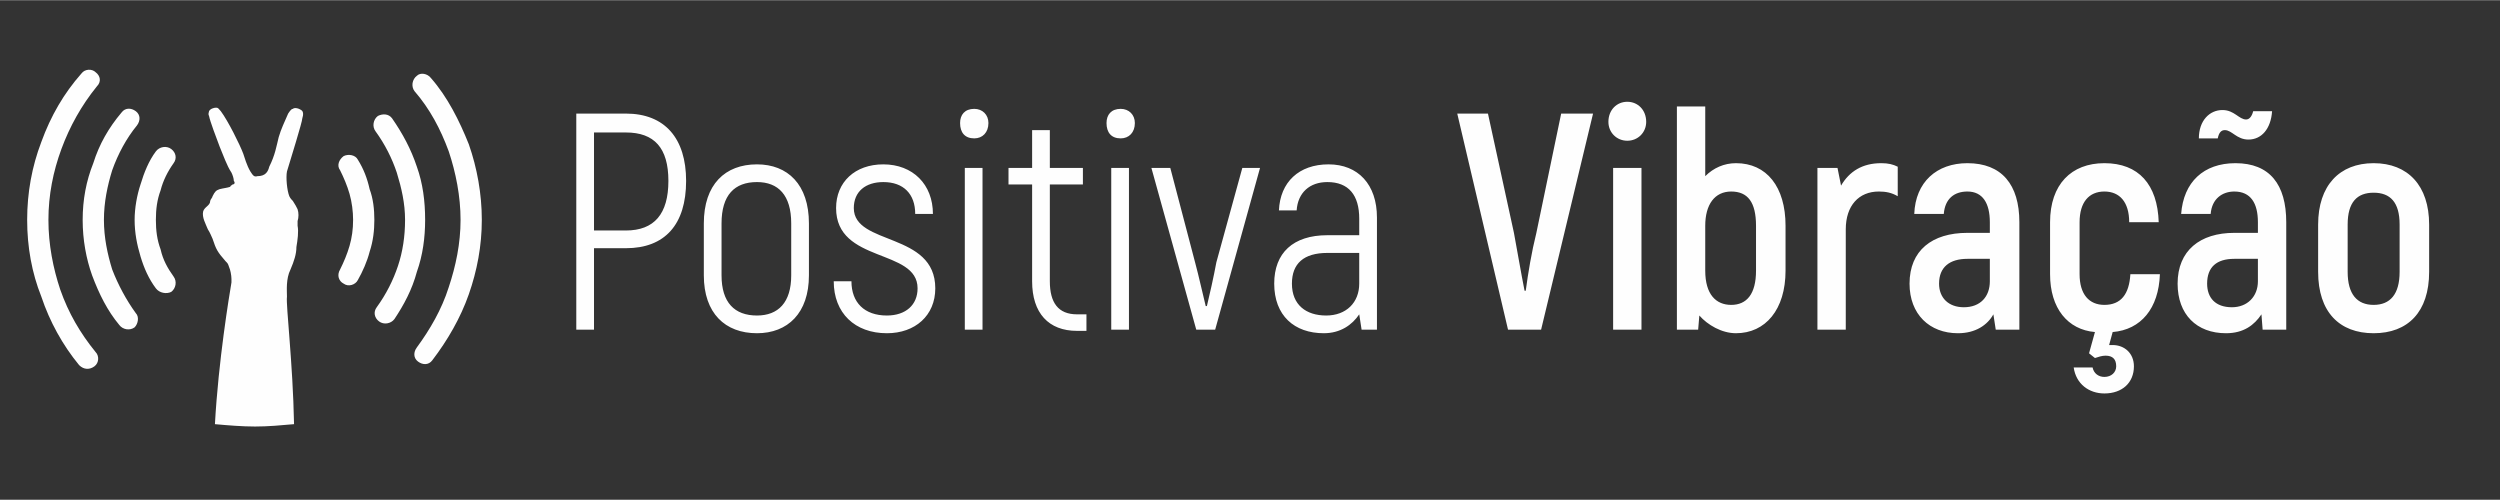 <?xml version="1.0" encoding="UTF-8"?>
<!DOCTYPE svg PUBLIC "-//W3C//DTD SVG 1.1//EN" "http://www.w3.org/Graphics/SVG/1.1/DTD/svg11.dtd">
<!-- Creator: CorelDRAW X7 -->
<svg xmlns="http://www.w3.org/2000/svg" xml:space="preserve" width="21.167mm" height="4.233mm" version="1.1" style="shape-rendering:geometricPrecision; text-rendering:geometricPrecision; image-rendering:optimizeQuality; fill-rule:evenodd; clip-rule:evenodd"
viewBox="0 0 2117 423"
 xmlns:xlink="http://www.w3.org/1999/xlink">
 <rect x="0" y="0" width="2117" height="423" fill="#333333" stroke="none"/>
 <defs>
  <style type="text/css">
   <![CDATA[
    .fil0 {fill:#FEFEFE}
   ]]>
  </style>
 </defs>
 <g id="Camada_x0020_1">
  <path class="fil0" d="M530 96l-42 0 0 183 15 0 0 -69 27 0c33,0 51,-20 51,-57 0,-36 -18,-57 -51,-57zm0 99l-27 0 0 -83 27 0c24,0 36,13 36,41 0,28 -12,42 -36,42zm111 87c26,0 44,-17 44,-49l0 -44c0,-33 -18,-50 -44,-50 -27,0 -45,17 -45,50l0 44c0,32 18,49 45,49zm0 -15c-19,0 -30,-11 -30,-34l0 -44c0,-24 11,-35 30,-35 18,0 29,11 29,35l0 44c0,23 -11,34 -29,34zm110 15c24,0 41,-15 41,-38 0,-48 -69,-36 -69,-68 0,-14 10,-22 25,-22 17,0 27,10 27,27l15 0c0,-25 -17,-42 -42,-42 -24,0 -40,15 -40,37 0,47 69,34 69,68 0,14 -10,23 -26,23 -19,0 -30,-11 -30,-29l-15 0c0,27 18,44 45,44zm74 -165c7,0 12,-5 12,-13 0,-7 -5,-12 -12,-12 -8,0 -12,5 -12,12 0,8 4,13 12,13zm-8 162l15 0 0 -137 -15 0 0 137zm95 -13c-16,0 -23,-10 -23,-28l0 -82 28 0 0 -14 -28 0 0 -32 -15 0 0 32 -20 0 0 14 20 0 0 82c0,27 14,42 38,42l8 0 0 -14 -8 0zm37 -149c7,0 12,-5 12,-13 0,-7 -5,-12 -12,-12 -8,0 -12,5 -12,12 0,8 4,13 12,13zm-8 162l15 0 0 -137 -15 0 0 137zm111 -137l-22 80c-2,11 -6,29 -8,37l-1 0c-2,-8 -6,-26 -9,-37l-21 -80 -16 0 38 137 16 0 38 -137 -15 0zm73 -3c-25,0 -41,15 -42,39l15 0c1,-15 11,-24 26,-24 18,0 27,11 27,31l0 14 -27 0c-29,0 -45,15 -45,41 0,27 17,42 42,42 14,0 24,-7 30,-16l2 13 13 0 0 -95c0,-28 -16,-45 -41,-45zm-2 128c-17,0 -29,-9 -29,-27 0,-17 10,-26 30,-26l27 0 0 26c0,16 -11,27 -28,27zm154 12l28 0 44 -183 -27 0 -21 101c-4,16 -7,34 -9,49l-1 0c-3,-15 -6,-33 -9,-49l-22 -101 -26 0 43 183zm101 -160c9,0 16,-7 16,-16 0,-10 -7,-17 -16,-17 -9,0 -16,7 -16,17 0,9 7,16 16,16zm-12 160l24 0 0 -137 -24 0 0 137zm104 -141c-10,0 -19,4 -26,11l0 -59 -24 0 0 189 18 0 1 -12c7,8 19,15 31,15 25,0 42,-20 42,-53l0 -38c0,-33 -16,-53 -42,-53zm17 91c0,20 -8,29 -21,29 -13,0 -22,-9 -22,-29l0 -38c0,-18 8,-29 22,-29 14,0 21,9 21,29l0 38zm106 -91c-16,0 -27,7 -34,19l-3 -15 -17 0 0 137 24 0 0 -85c0,-20 11,-32 28,-32 6,0 11,1 16,4l0 -25c-4,-2 -8,-3 -14,-3zm73 0c-26,0 -44,16 -45,43l25 0c1,-13 9,-19 20,-19 13,0 19,10 19,26l0 9 -19 0c-30,0 -49,15 -49,43 0,26 17,42 41,42 15,0 25,-7 30,-16l2 13 20 0 0 -91c0,-32 -15,-50 -44,-50zm19 100c0,13 -8,22 -22,22 -13,0 -21,-8 -21,-20 0,-14 9,-21 24,-21l19 0 0 19zm144 -6l-25 0c-1,17 -8,26 -22,26 -13,0 -21,-9 -21,-26l0 -44c0,-17 8,-26 21,-26 13,0 21,9 21,26l25 0c-1,-32 -17,-50 -46,-50 -28,0 -46,18 -46,50l0 44c0,29 15,47 38,49l-5 18 5 4c3,-1 6,-2 9,-2 6,0 9,3 9,9 0,5 -4,9 -10,9 -5,0 -9,-3 -10,-8l-16 0c2,14 13,22 26,22 15,0 25,-9 25,-23 0,-11 -8,-18 -18,-18 -1,0 -2,0 -3,0l3 -11c24,-2 39,-20 40,-49zm55 -122c6,0 10,8 20,8 11,0 19,-9 20,-24l-16 0c-1,4 -3,7 -6,7 -6,0 -10,-8 -20,-8 -11,0 -20,9 -20,24l16 0c1,-5 3,-7 6,-7zm9 28c-27,0 -44,16 -46,43l25 0c1,-13 10,-19 20,-19 14,0 20,10 20,26l0 9 -20 0c-29,0 -48,15 -48,43 0,26 16,42 41,42 15,0 24,-7 30,-16l1 13 20 0 0 -91c0,-32 -14,-50 -43,-50zm19 100c0,13 -9,22 -22,22 -14,0 -21,-8 -21,-20 0,-14 8,-21 23,-21l20 0 0 19zm98 44c29,0 47,-18 47,-52l0 -40c0,-33 -18,-52 -47,-52 -29,0 -47,19 -47,52l0 40c0,34 18,52 47,52zm0 -24c-14,0 -22,-9 -22,-28l0 -40c0,-19 8,-27 22,-27 14,0 22,8 22,27l0 40c0,19 -8,28 -22,28z"/>
  <path class="fil0" d="M255 93c2,1 2,4 1,7 0,3 -10,35 -13,45 -1,5 0,16 2,21 1,2 2,3 3,4 2,3 3,5 4,7 1,3 1,7 0,10 0,2 0,3 0,4 1,5 0,12 -1,18 0,6 -2,12 -5,19 -4,8 -3,18 -3,23 -1,7 5,56 6,108 -11,1 -22,2 -33,2 -11,0 -23,-1 -34,-2 3,-54 12,-108 14,-120 0,-2 0,-2 0,-3 0,-3 -1,-8 -2,-10 -1,-3 -1,-3 -3,-5 -7,-8 -8,-10 -11,-19 -1,-2 -2,-5 -4,-8 -2,-5 -5,-10 -4,-15 1,-4 6,-5 6,-9 0,-1 2,-3 2,-4 2,-4 3,-5 6,-6 4,-1 6,-1 9,-2 0,-1 1,-1 2,-2 2,0 2,-2 1,-3 0,-2 -1,-5 -2,-7 -4,-6 -7,-15 -10,-22 -3,-8 -8,-21 -9,-26 -1,-2 0,-3 0,-4 1,-2 4,-3 6,-3 2,0 2,1 4,3 6,8 16,28 19,36 1,3 3,10 6,15 2,3 3,5 6,4 7,0 9,-4 10,-8 5,-10 6,-17 8,-25 2,-7 5,-13 8,-20 2,-3 3,-4 4,-4 1,-1 4,-1 7,1zm96 -16c-3,-4 -2,-10 2,-13 3,-3 9,-2 12,2 14,16 24,36 32,56 7,20 11,42 11,64 0,22 -4,43 -11,63 -7,20 -18,39 -31,56 -3,4 -8,4 -12,1 -4,-3 -4,-8 -1,-12 11,-15 21,-32 27,-51 6,-18 10,-37 10,-57 0,-20 -4,-40 -10,-58 -7,-19 -16,-36 -29,-51zm-270 221c3,3 3,9 -1,12 -4,3 -9,3 -13,-1 -14,-17 -25,-37 -32,-58 -8,-20 -12,-42 -12,-65 0,-23 4,-45 12,-66 8,-22 19,-41 34,-58 3,-4 9,-4 12,-1 4,3 5,8 1,12 -13,16 -23,34 -30,53 -7,19 -11,39 -11,60 0,21 4,41 10,59 7,20 17,37 30,53zm237 -187c-3,-4 -2,-10 2,-13 4,-2 9,-2 12,2 9,13 16,26 21,41 5,14 7,29 7,45 0,15 -2,30 -7,44 -4,15 -11,28 -19,40 -3,4 -9,5 -13,2 -4,-3 -5,-8 -2,-12 8,-11 14,-23 18,-35 4,-12 6,-25 6,-39 0,-14 -3,-27 -7,-40 -4,-12 -10,-24 -18,-35zm-203 154c3,3 2,9 -1,12 -4,3 -10,2 -13,-2 -10,-12 -17,-26 -23,-42 -5,-14 -8,-30 -8,-47 0,-17 3,-33 9,-48 5,-16 13,-30 24,-43 3,-4 8,-4 12,-1 4,3 4,8 1,12 -9,11 -16,24 -21,38 -4,13 -7,27 -7,42 0,15 3,29 7,42 5,13 12,26 20,37zm173 -121c-3,-4 -1,-9 3,-12 4,-2 10,-1 12,3 5,8 8,16 10,25 3,8 4,17 4,26 0,9 -1,18 -4,27 -2,8 -6,17 -10,24 -2,4 -8,6 -12,3 -4,-2 -6,-7 -3,-12 3,-6 6,-13 8,-20 2,-7 3,-14 3,-22 0,-7 -1,-15 -3,-22 -2,-7 -5,-14 -8,-20zm-141 90c3,4 2,10 -2,13 -4,2 -10,1 -13,-3 -6,-8 -10,-17 -13,-27 -3,-10 -5,-20 -5,-31 0,-10 2,-21 5,-30 3,-10 7,-20 13,-28 3,-4 9,-5 13,-2 4,3 5,8 2,12 -5,7 -9,15 -11,23 -3,8 -4,16 -4,25 0,9 1,17 4,25 2,9 6,16 11,23z"/>
 </g>
</svg>
